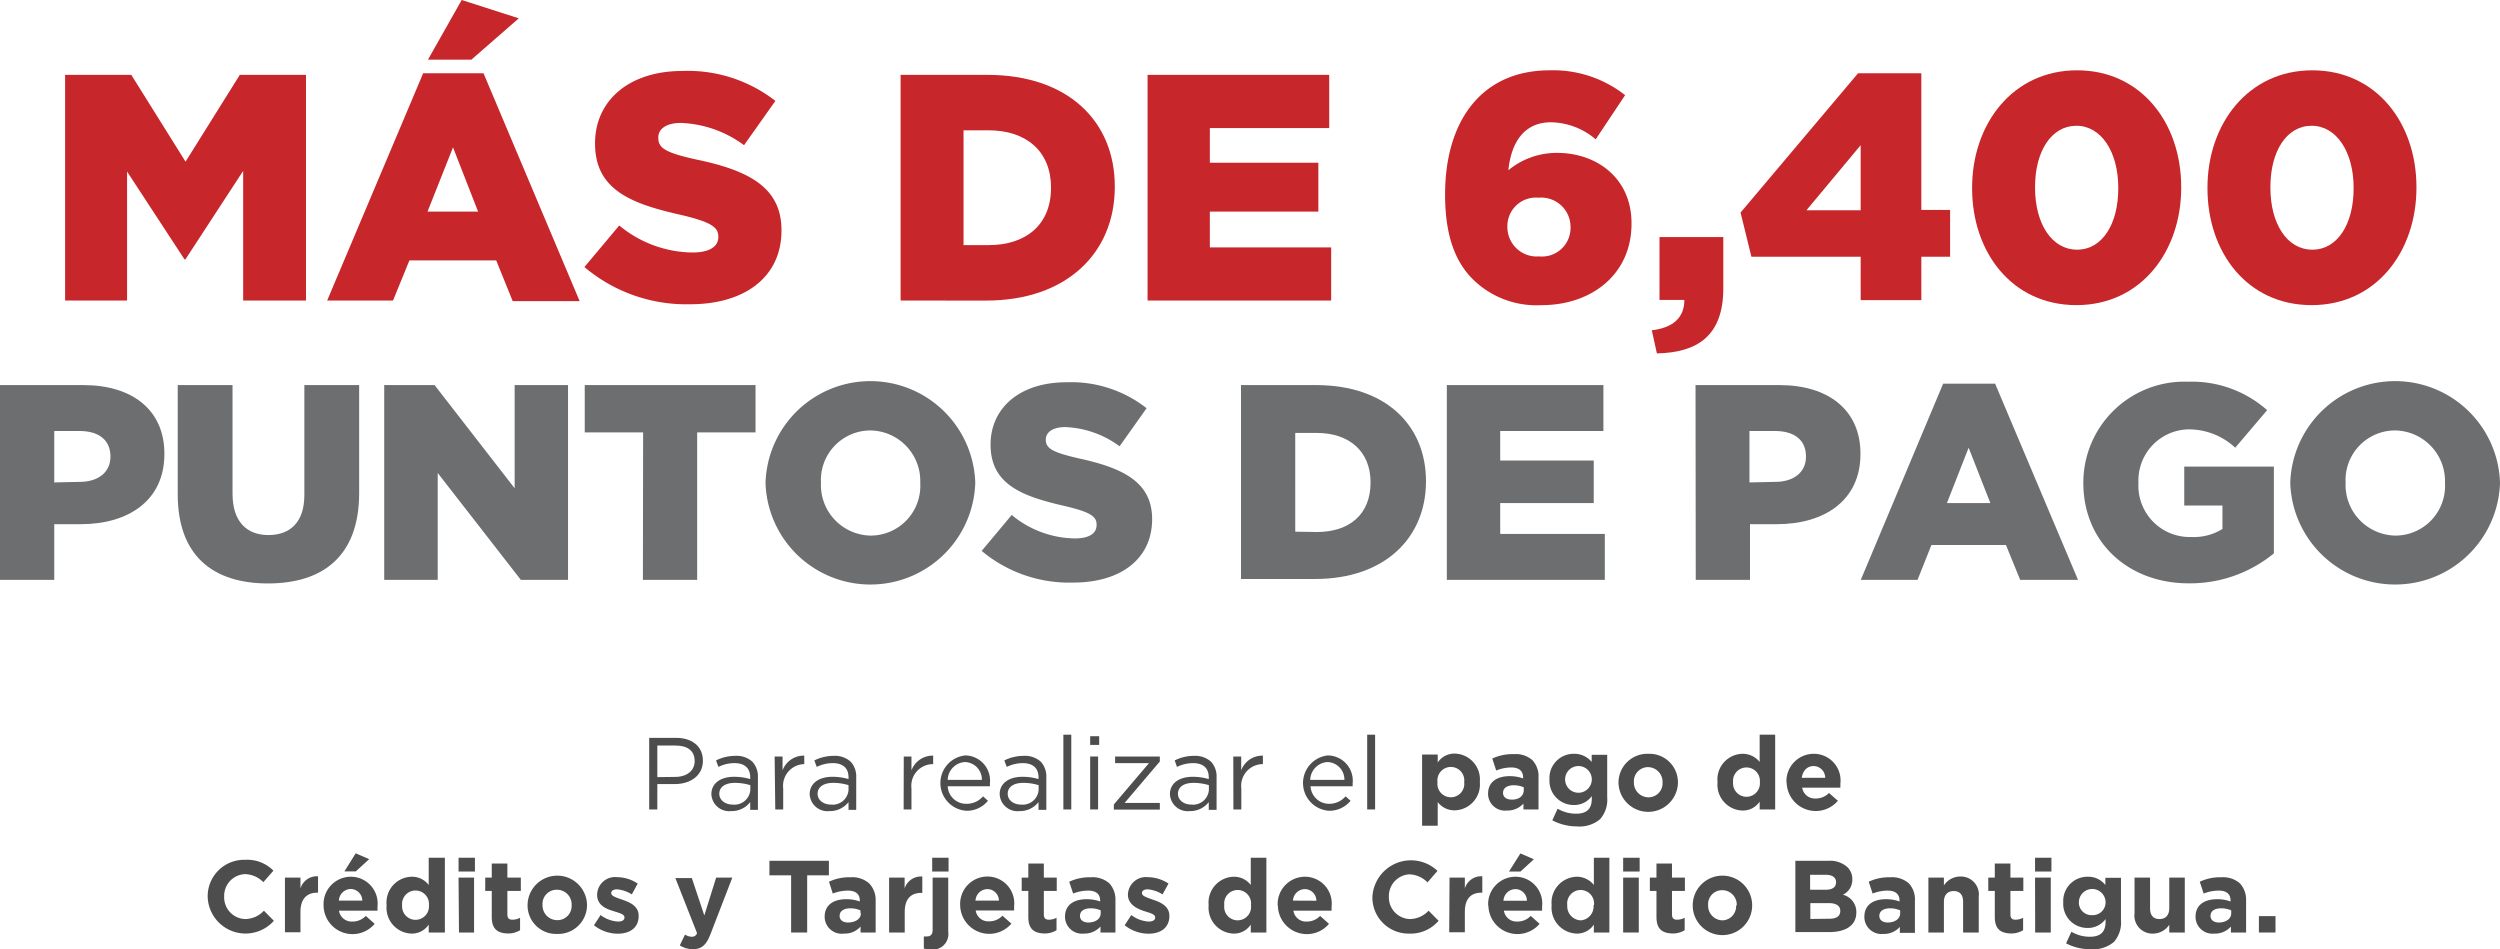 <svg xmlns="http://www.w3.org/2000/svg" viewBox="0 0 230.4 87.48"><defs><style>.cls-1{fill:#4d4d4d;}.cls-2{fill:#6d6e70;}.cls-3{fill:#c7262b;}</style></defs><g id="Capa_2" data-name="Capa 2"><g id="Capa_1-2" data-name="Capa 1"><path class="cls-1" d="M59.83,68h2.48c1.49,0,2.47.8,2.47,2.1v0c0,1.42-1.19,2.16-2.6,2.16h-1.6V74.6h-.75Zm2.38,3.6c1.1,0,1.81-.58,1.81-1.45v0c0-1-.7-1.44-1.77-1.44H60.58v2.91Z"/><path class="cls-1" d="M65.56,73.19v0c0-1,.85-1.6,2.08-1.6a5.26,5.26,0,0,1,1.5.21v-.15c0-.87-.53-1.32-1.45-1.32a3.33,3.33,0,0,0-1.48.35l-.22-.6a4,4,0,0,1,1.78-.42,2.15,2.15,0,0,1,1.57.54,2,2,0,0,1,.51,1.44v3h-.71v-.72a2.16,2.16,0,0,1-1.76.83A1.64,1.64,0,0,1,65.56,73.19Zm3.59-.38v-.45a4.86,4.86,0,0,0-1.43-.21c-.91,0-1.43.4-1.43,1v0c0,.61.57,1,1.23,1A1.47,1.47,0,0,0,69.15,72.81Z"/><path class="cls-1" d="M71.39,69.72h.73V71a2.08,2.08,0,0,1,2-1.36v.78h0a2,2,0,0,0-1.94,2.24V74.6h-.73Z"/><path class="cls-1" d="M74.62,73.19v0c0-1,.85-1.6,2.08-1.6a5.26,5.26,0,0,1,1.5.21v-.15c0-.87-.53-1.32-1.45-1.32a3.33,3.33,0,0,0-1.48.35l-.22-.6a4,4,0,0,1,1.78-.42,2.15,2.15,0,0,1,1.57.54,2,2,0,0,1,.51,1.44v3H78.2v-.72a2.16,2.16,0,0,1-1.76.83A1.64,1.64,0,0,1,74.62,73.19Zm3.58-.38v-.45a4.74,4.74,0,0,0-1.42-.21c-.91,0-1.43.4-1.43,1v0c0,.61.57,1,1.23,1A1.46,1.46,0,0,0,78.2,72.81Z"/><path class="cls-1" d="M83.29,69.72H84V71a2.08,2.08,0,0,1,2-1.36v.78H86A2,2,0,0,0,84,72.66V74.6h-.72Z"/><path class="cls-1" d="M89.06,74.08a2,2,0,0,0,1.54-.69l.45.41a2.5,2.5,0,0,1-2,.92,2.56,2.56,0,0,1-.09-5.1,2.32,2.32,0,0,1,2.27,2.58c0,.07,0,.15,0,.26H87.34A1.7,1.7,0,0,0,89.06,74.08Zm1.43-2.21a1.61,1.61,0,0,0-1.56-1.64,1.69,1.69,0,0,0-1.59,1.64Z"/><path class="cls-1" d="M92.13,73.19v0c0-1,.85-1.6,2.09-1.6a5.18,5.18,0,0,1,1.49.21v-.15c0-.87-.53-1.32-1.45-1.32a3.4,3.4,0,0,0-1.48.35l-.22-.6a4,4,0,0,1,1.78-.42,2.17,2.17,0,0,1,1.58.54,2,2,0,0,1,.51,1.44v3h-.72v-.72a2.16,2.16,0,0,1-1.76.83A1.64,1.64,0,0,1,92.13,73.19Zm3.59-.38v-.45a4.81,4.81,0,0,0-1.43-.21c-.9,0-1.42.4-1.42,1v0c0,.61.56,1,1.22,1A1.47,1.47,0,0,0,95.72,72.81Z"/><path class="cls-1" d="M98,67.71h.73V74.6H98Z"/><path class="cls-1" d="M100.47,67.85h.83v.8h-.83Zm0,1.87h.73V74.6h-.73Z"/><path class="cls-1" d="M102.65,74.14l3.24-3.81h-3.12v-.61h4.12v.46L103.64,74h3.25v.61h-4.24Z"/><path class="cls-1" d="M107.82,73.19v0c0-1,.85-1.6,2.09-1.6a5.18,5.18,0,0,1,1.49.21v-.15c0-.87-.53-1.32-1.44-1.32a3.41,3.41,0,0,0-1.49.35l-.21-.6a3.89,3.89,0,0,1,1.77-.42,2.17,2.17,0,0,1,1.58.54,2,2,0,0,1,.51,1.44v3h-.72v-.72a2.16,2.16,0,0,1-1.76.83A1.64,1.64,0,0,1,107.82,73.19Zm3.59-.38v-.45a4.81,4.81,0,0,0-1.43-.21c-.9,0-1.42.4-1.42,1v0c0,.61.57,1,1.23,1A1.46,1.46,0,0,0,111.41,72.81Z"/><path class="cls-1" d="M113.66,69.72h.73V71a2.07,2.07,0,0,1,2-1.36v.78h-.06a2,2,0,0,0-1.93,2.24V74.6h-.73Z"/><path class="cls-1" d="M122.47,74.08a2,2,0,0,0,1.54-.69l.46.41a2.53,2.53,0,0,1-2,.92,2.56,2.56,0,0,1-.09-5.1,2.33,2.33,0,0,1,2.28,2.58c0,.07,0,.15,0,.26h-3.88A1.71,1.71,0,0,0,122.47,74.08Zm1.43-2.21a1.61,1.61,0,0,0-1.56-1.64,1.69,1.69,0,0,0-1.59,1.64Z"/><path class="cls-1" d="M126,67.71h.73V74.6H126Z"/><path class="cls-1" d="M131.06,69.54h1.44v.73a1.86,1.86,0,0,1,1.57-.82,2.38,2.38,0,0,1,2.31,2.61v0a2.38,2.38,0,0,1-2.31,2.62,1.93,1.93,0,0,1-1.57-.76v2.18h-1.44Zm3.88,2.54v0a1.24,1.24,0,1,0-2.46,0v0a1.24,1.24,0,1,0,2.46,0Z"/><path class="cls-1" d="M137.14,73.15v0c0-1.1.84-1.62,2-1.62a3.62,3.62,0,0,1,1.23.21v-.08c0-.6-.37-.93-1.08-.93a3.72,3.72,0,0,0-1.4.28l-.36-1.1a4.39,4.39,0,0,1,2-.41,2.31,2.31,0,0,1,1.71.57,2.21,2.21,0,0,1,.55,1.62V74.6H140.4v-.54a2,2,0,0,1-1.53.64A1.56,1.56,0,0,1,137.14,73.15Zm3.29-.33v-.26a2.23,2.23,0,0,0-.91-.19c-.62,0-1,.25-1,.7v0c0,.39.32.62.79.62C140,73.71,140.43,73.34,140.43,72.82Z"/><path class="cls-1" d="M143.06,75.6l.49-1.07a3.33,3.33,0,0,0,1.71.46c1,0,1.44-.47,1.44-1.38v-.24a2,2,0,0,1-1.65.82,2.23,2.23,0,0,1-2.25-2.36v0a2.23,2.23,0,0,1,2.25-2.36,2.07,2.07,0,0,1,1.64.75v-.66h1.43v3.92a2.72,2.72,0,0,1-.64,2,2.93,2.93,0,0,1-2.18.68A4.81,4.81,0,0,1,143.06,75.6Zm3.64-3.77v0a1.23,1.23,0,0,0-2.46,0v0a1.23,1.23,0,0,0,2.46,0Z"/><path class="cls-1" d="M149.16,72.1v0a2.66,2.66,0,0,1,2.75-2.63,2.63,2.63,0,0,1,2.73,2.61v0a2.74,2.74,0,0,1-5.48,0Zm4.06,0v0a1.35,1.35,0,0,0-1.33-1.4,1.3,1.3,0,0,0-1.31,1.38v0a1.35,1.35,0,0,0,1.33,1.4A1.29,1.29,0,0,0,153.22,72.1Z"/><path class="cls-1" d="M158.29,72.08v0a2.36,2.36,0,0,1,2.3-2.61,2,2,0,0,1,1.58.75V67.71h1.43V74.6h-1.43v-.72a1.86,1.86,0,0,1-1.58.82A2.38,2.38,0,0,1,158.29,72.08Zm3.9,0v0a1.24,1.24,0,1,0-2.47,0v0a1.24,1.24,0,1,0,2.47,0Z"/><path class="cls-1" d="M164.64,72.1v0a2.52,2.52,0,0,1,2.51-2.63,2.46,2.46,0,0,1,2.46,2.75c0,.11,0,.24,0,.37h-3.52a1.18,1.18,0,0,0,1.24,1,1.69,1.69,0,0,0,1.23-.51l.82.72a2.68,2.68,0,0,1-4.72-1.67Zm3.57-.42a1.08,1.08,0,0,0-1.06-1.08c-.6,0-1,.42-1.1,1.08Z"/><path class="cls-1" d="M19.14,82.65v0a3.36,3.36,0,0,1,3.45-3.41,3.4,3.4,0,0,1,2.61,1l-.93,1.06a2.45,2.45,0,0,0-1.69-.74,2,2,0,0,0-1.92,2.06h0a2,2,0,0,0,1.92,2.08,2.39,2.39,0,0,0,1.74-.77l.92.93a3.49,3.49,0,0,1-6.1-2.22Z"/><path class="cls-1" d="M26.26,80.88h1.43v1a1.58,1.58,0,0,1,1.62-1.12v1.51h-.08c-.95,0-1.54.57-1.54,1.78v1.87H26.26Z"/><path class="cls-1" d="M29.82,83.44v0a2.52,2.52,0,0,1,2.5-2.64,2.47,2.47,0,0,1,2.47,2.75c0,.12,0,.25,0,.38H31.24a1.18,1.18,0,0,0,1.24,1,1.67,1.67,0,0,0,1.23-.52l.82.73a2.67,2.67,0,0,1-4.71-1.67ZM33.39,83a1.08,1.08,0,0,0-1.07-1.07A1.12,1.12,0,0,0,31.23,83Zm-.61-4.36,1.24.54-1.23,1.13H31.74Z"/><path class="cls-1" d="M35.63,83.42v0a2.37,2.37,0,0,1,2.3-2.62,1.93,1.93,0,0,1,1.58.76V79.05H41v6.89H39.51v-.73a1.85,1.85,0,0,1-1.58.83A2.38,2.38,0,0,1,35.63,83.42Zm3.9,0v0a1.24,1.24,0,1,0-2.47,0v0a1.24,1.24,0,1,0,2.47,0Z"/><path class="cls-1" d="M42.26,79.05h1.51v1.27H42.26Zm0,1.83h1.43v5.06H42.3Z"/><path class="cls-1" d="M45.32,84.51v-2.4h-.6V80.88h.6v-1.3h1.44v1.3H48v1.23H46.76v2.16c0,.33.14.49.46.49a1.53,1.53,0,0,0,.71-.18v1.15a2.13,2.13,0,0,1-1.14.3C45.92,86,45.32,85.68,45.32,84.51Z"/><path class="cls-1" d="M48.62,83.44v0a2.74,2.74,0,0,1,5.48,0v0a2.66,2.66,0,0,1-2.75,2.63A2.63,2.63,0,0,1,48.62,83.44Zm4.06,0v0A1.35,1.35,0,0,0,51.35,82,1.3,1.3,0,0,0,50,83.4v0a1.35,1.35,0,0,0,1.34,1.4A1.3,1.3,0,0,0,52.68,83.44Z"/><path class="cls-1" d="M54.74,85.27l.61-.94a2.93,2.93,0,0,0,1.6.6c.42,0,.6-.15.6-.38v0c0-.31-.49-.41-1-.58-.71-.21-1.52-.54-1.52-1.52v0a1.66,1.66,0,0,1,1.86-1.61,3.45,3.45,0,0,1,1.88.59l-.54,1a3,3,0,0,0-1.37-.47c-.35,0-.53.15-.53.35v0c0,.28.48.41,1,.6.71.24,1.53.58,1.53,1.5v0c0,1.12-.84,1.64-1.94,1.64A3.54,3.54,0,0,1,54.74,85.27Z"/><path class="cls-1" d="M62.65,87.13l.48-1a1.22,1.22,0,0,0,.61.2.48.48,0,0,0,.5-.33l-2-5.08h1.52l1.15,3.45L66,80.88h1.49l-2,5.18c-.38,1-.8,1.42-1.66,1.42A2.31,2.31,0,0,1,62.65,87.13Z"/><path class="cls-1" d="M72.91,80.67h-2V79.33h5.48v1.34h-2v5.27H72.91Z"/><path class="cls-1" d="M76,84.49v0c0-1.11.84-1.62,2-1.62a3.68,3.68,0,0,1,1.24.21V83c0-.59-.37-.92-1.09-.92a3.75,3.75,0,0,0-1.4.27l-.35-1.09a4.36,4.36,0,0,1,2-.41,2.34,2.34,0,0,1,1.71.57A2.19,2.19,0,0,1,80.7,83v2.94H79.31v-.55a1.94,1.94,0,0,1-1.53.65A1.57,1.57,0,0,1,76,84.49Zm3.3-.33V83.9a2.31,2.31,0,0,0-.92-.19c-.61,0-1,.25-1,.7v0c0,.39.32.61.78.61C78.88,85,79.34,84.67,79.34,84.16Z"/><path class="cls-1" d="M81.94,80.88h1.43v1A1.58,1.58,0,0,1,85,80.78v1.51h-.08c-1,0-1.54.57-1.54,1.78v1.87H81.94Z"/><path class="cls-1" d="M85.14,87.42V86.3a1.6,1.6,0,0,0,.3,0c.3,0,.51-.16.51-.59V80.88h1.44v5a1.43,1.43,0,0,1-1.63,1.62A2.83,2.83,0,0,1,85.14,87.42Zm.77-8.37h1.51v1.27H85.91Z"/><path class="cls-1" d="M88.49,83.44v0A2.52,2.52,0,0,1,91,80.78a2.47,2.47,0,0,1,2.46,2.75c0,.12,0,.25,0,.38H89.92a1.17,1.17,0,0,0,1.24,1,1.63,1.63,0,0,0,1.22-.52l.83.73a2.68,2.68,0,0,1-4.72-1.67ZM92.06,83A1.07,1.07,0,0,0,91,81.94,1.12,1.12,0,0,0,89.9,83Z"/><path class="cls-1" d="M94.77,84.51v-2.4h-.61V80.88h.61v-1.3H96.2v1.3h1.19v1.23H96.2v2.16c0,.33.14.49.46.49a1.49,1.49,0,0,0,.71-.18v1.15a2.1,2.1,0,0,1-1.13.3C95.36,86,94.77,85.68,94.77,84.51Z"/><path class="cls-1" d="M98.15,84.49v0c0-1.11.84-1.62,2-1.62a3.68,3.68,0,0,1,1.24.21V83c0-.59-.37-.92-1.09-.92a3.71,3.71,0,0,0-1.4.27l-.36-1.09a4.43,4.43,0,0,1,2-.41,2.34,2.34,0,0,1,1.71.57A2.23,2.23,0,0,1,102.8,83v2.94h-1.38v-.55a2,2,0,0,1-1.53.65A1.57,1.57,0,0,1,98.15,84.49Zm3.29-.33V83.9a2.23,2.23,0,0,0-.91-.19c-.62,0-1,.25-1,.7v0c0,.39.32.61.78.61C101,85,101.44,84.67,101.44,84.16Z"/><path class="cls-1" d="M103.65,85.27l.61-.94a2.9,2.9,0,0,0,1.6.6c.41,0,.6-.15.6-.38v0c0-.31-.49-.41-1-.58s-1.51-.54-1.51-1.52v0a1.66,1.66,0,0,1,1.85-1.61,3.51,3.51,0,0,1,1.89.59l-.55,1a3,3,0,0,0-1.37-.47c-.35,0-.53.15-.53.35v0c0,.28.49.41,1,.6.71.24,1.53.58,1.53,1.5v0c0,1.12-.84,1.64-1.93,1.64A3.54,3.54,0,0,1,103.65,85.27Z"/><path class="cls-1" d="M111.39,83.42v0a2.38,2.38,0,0,1,2.31-2.62,1.93,1.93,0,0,1,1.57.76V79.05h1.44v6.89h-1.44v-.73a1.84,1.84,0,0,1-1.57.83A2.39,2.39,0,0,1,111.39,83.42Zm3.9,0v0a1.24,1.24,0,1,0-2.46,0v0a1.24,1.24,0,1,0,2.46,0Z"/><path class="cls-1" d="M117.75,83.44v0a2.52,2.52,0,0,1,2.5-2.64,2.47,2.47,0,0,1,2.47,2.75c0,.12,0,.25,0,.38h-3.52a1.17,1.17,0,0,0,1.23,1,1.65,1.65,0,0,0,1.23-.52l.82.73a2.67,2.67,0,0,1-4.71-1.67Zm3.57-.43a1.08,1.08,0,0,0-1.07-1.07A1.12,1.12,0,0,0,119.16,83Z"/><path class="cls-1" d="M126.48,82.65v0a3.56,3.56,0,0,1,6-2.39l-.92,1.06a2.45,2.45,0,0,0-1.69-.74A2,2,0,0,0,128,82.62h0a2,2,0,0,0,1.92,2.08,2.41,2.41,0,0,0,1.74-.77l.92.93a3.38,3.38,0,0,1-2.71,1.18A3.33,3.33,0,0,1,126.48,82.65Z"/><path class="cls-1" d="M133.59,80.88H135v1a1.57,1.57,0,0,1,1.61-1.12v1.51h-.07c-1,0-1.54.57-1.54,1.78v1.87h-1.44Z"/><path class="cls-1" d="M137.15,83.44v0a2.52,2.52,0,0,1,2.51-2.64,2.47,2.47,0,0,1,2.46,2.75c0,.12,0,.25,0,.38h-3.52a1.18,1.18,0,0,0,1.24,1,1.67,1.67,0,0,0,1.23-.52l.82.73a2.68,2.68,0,0,1-4.72-1.67Zm3.57-.43a1.07,1.07,0,0,0-1.06-1.07,1.12,1.12,0,0,0-1.1,1.07Zm-.6-4.36,1.24.54-1.23,1.13h-1.06Z"/><path class="cls-1" d="M143,83.42v0a2.38,2.38,0,0,1,2.31-2.62,2,2,0,0,1,1.58.76V79.05h1.43v6.89h-1.43v-.73a1.86,1.86,0,0,1-1.58.83A2.39,2.39,0,0,1,143,83.42Zm3.9,0v0a1.24,1.24,0,1,0-2.46,0v0a1.3,1.3,0,0,0,1.24,1.4A1.28,1.28,0,0,0,146.86,83.42Z"/><path class="cls-1" d="M149.59,79.05h1.52v1.27h-1.52Zm0,1.83h1.44v5.06h-1.44Z"/><path class="cls-1" d="M152.66,84.51v-2.4h-.61V80.88h.61v-1.3h1.43v1.3h1.19v1.23h-1.19v2.16c0,.33.14.49.46.49a1.49,1.49,0,0,0,.71-.18v1.15a2.1,2.1,0,0,1-1.13.3C153.25,86,152.66,85.68,152.66,84.51Z"/><path class="cls-1" d="M156,83.44v0a2.74,2.74,0,0,1,5.48,0v0a2.74,2.74,0,0,1-5.48,0Zm4.06,0v0a1.34,1.34,0,0,0-1.33-1.4,1.29,1.29,0,0,0-1.31,1.38v0a1.35,1.35,0,0,0,1.33,1.4A1.3,1.3,0,0,0,160,83.44Z"/><path class="cls-1" d="M165.46,79.33h3.07a2.39,2.39,0,0,1,1.72.58,1.52,1.52,0,0,1,.46,1.13v0a1.53,1.53,0,0,1-.87,1.42,1.63,1.63,0,0,1,1.24,1.63v0c0,1.21-1,1.81-2.48,1.81h-3.14ZM168.21,82c.65,0,1-.21,1-.7v0c0-.43-.34-.68-.95-.68h-1.44V82Zm.39,2.67c.64,0,1-.23,1-.72v0c0-.45-.33-.72-1.08-.72h-1.68v1.46Z"/><path class="cls-1" d="M171.82,84.49v0c0-1.11.84-1.62,2-1.62a3.68,3.68,0,0,1,1.24.21V83c0-.59-.37-.92-1.09-.92a3.7,3.7,0,0,0-1.39.27l-.36-1.09a4.39,4.39,0,0,1,2-.41,2.33,2.33,0,0,1,1.71.57,2.19,2.19,0,0,1,.55,1.61v2.94h-1.39v-.55a1.94,1.94,0,0,1-1.53.65A1.57,1.57,0,0,1,171.82,84.49Zm3.3-.33V83.9a2.31,2.31,0,0,0-.92-.19c-.61,0-1,.25-1,.7v0c0,.39.32.61.79.61C174.67,85,175.12,84.67,175.12,84.16Z"/><path class="cls-1" d="M177.72,80.88h1.43v.72a1.81,1.81,0,0,1,1.49-.82,1.66,1.66,0,0,1,1.72,1.88v3.28h-1.44V83.12c0-.68-.32-1-.87-1s-.9.35-.9,1v2.82h-1.43Z"/><path class="cls-1" d="M183.84,84.51v-2.4h-.6V80.88h.6v-1.3h1.44v1.3h1.19v1.23h-1.19v2.16c0,.33.14.49.46.49a1.53,1.53,0,0,0,.71-.18v1.15a2.13,2.13,0,0,1-1.14.3C184.44,86,183.84,85.68,183.84,84.51Z"/><path class="cls-1" d="M187.55,79.05h1.51v1.27h-1.51Zm0,1.83H189v5.06h-1.44Z"/><path class="cls-1" d="M190.41,86.94l.49-1.07a3.33,3.33,0,0,0,1.71.46c1,0,1.44-.47,1.44-1.38V84.7a2,2,0,0,1-1.65.82,2.22,2.22,0,0,1-2.25-2.36v0a2.23,2.23,0,0,1,2.25-2.36,2,2,0,0,1,1.63.76v-.66h1.44V84.8a2.73,2.73,0,0,1-.64,2,3,3,0,0,1-2.19.68A4.77,4.77,0,0,1,190.41,86.94Zm3.64-3.78v0a1.23,1.23,0,0,0-2.46,0v0a1.16,1.16,0,0,0,1.22,1.18A1.18,1.18,0,0,0,194.05,83.16Z"/><path class="cls-1" d="M196.72,84.16V80.88h1.43V83.7c0,.68.32,1,.87,1s.9-.35.9-1V80.88h1.43v5.06h-1.43v-.72a1.79,1.79,0,0,1-1.48.82A1.66,1.66,0,0,1,196.72,84.16Z"/><path class="cls-1" d="M202.34,84.49v0c0-1.11.84-1.62,2-1.62a3.58,3.58,0,0,1,1.23.21V83c0-.59-.36-.92-1.08-.92a3.71,3.71,0,0,0-1.4.27l-.36-1.09a4.43,4.43,0,0,1,2-.41,2.34,2.34,0,0,1,1.71.57A2.23,2.23,0,0,1,207,83v2.94H205.6v-.55a1.93,1.93,0,0,1-1.53.65A1.56,1.56,0,0,1,202.34,84.49Zm3.29-.33V83.9a2.23,2.23,0,0,0-.91-.19c-.62,0-1,.25-1,.7v0c0,.39.32.61.78.61C205.18,85,205.63,84.67,205.63,84.16Z"/><path class="cls-1" d="M208.18,84.43h1.53v1.51h-1.53Z"/><path class="cls-2" d="M0,35.49H7.69c4.54,0,7.46,2.33,7.46,6.31v.05c0,4.23-3.25,6.46-7.72,6.46H5v5.13H0Zm7.33,8.92c1.77,0,2.85-.92,2.85-2.33v0c0-1.54-1.08-2.36-2.87-2.36H5v4.74Z"/><path class="cls-2" d="M16.38,45.57V35.49h5.05v10c0,2.59,1.31,3.82,3.31,3.82s3.31-1.18,3.31-3.69V35.49H33.1v9.95c0,5.79-3.31,8.33-8.41,8.33S16.38,51.18,16.38,45.57Z"/><path class="cls-2" d="M35.41,35.49h4.64L47.43,45V35.49h4.92V53.44H48l-7.66-9.85v9.85H35.41Z"/><path class="cls-2" d="M59.27,39.85H53.89V35.49H69.63v4.36H64.25V53.44h-5Z"/><path class="cls-2" d="M70.55,44.51v0a9.67,9.67,0,0,1,19.33-.05v.05a9.67,9.67,0,0,1-19.33,0Zm14.26,0v0a4.66,4.66,0,0,0-4.62-4.84,4.57,4.57,0,0,0-4.53,4.79v.05a4.66,4.66,0,0,0,4.58,4.85A4.58,4.58,0,0,0,84.81,44.51Z"/><path class="cls-2" d="M90.47,50.77l2.77-3.31a9.27,9.27,0,0,0,5.82,2.16c1.34,0,2-.47,2-1.23v-.06c0-.74-.59-1.15-3-1.71-3.82-.88-6.77-1.95-6.77-5.64v0c0-3.34,2.64-5.75,7-5.75a11.26,11.26,0,0,1,7.38,2.39l-2.49,3.51a9,9,0,0,0-5-1.77c-1.21,0-1.8.51-1.8,1.15v0c0,.83.62,1.18,3.11,1.75,4.12.9,6.69,2.23,6.69,5.59v0c0,3.66-2.9,5.84-7.26,5.84A12.56,12.56,0,0,1,90.47,50.77Z"/><path class="cls-2" d="M114.37,35.49h6.92c6.41,0,10.13,3.69,10.13,8.87v0c0,5.18-3.77,9-10.23,9h-6.82Zm7,13.54c3,0,4.94-1.64,4.94-4.54v-.05c0-2.87-2-4.54-4.94-4.54h-2V49Z"/><path class="cls-2" d="M133.34,35.49h14.43v4.23h-9.51v2.72h8.62v3.92h-8.62v2.85h9.64v4.23H133.34Z"/><path class="cls-2" d="M156.26,35.49H164c4.54,0,7.46,2.33,7.46,6.31v.05c0,4.23-3.26,6.46-7.72,6.46h-2.46v5.13h-5Zm7.33,8.92c1.77,0,2.85-.92,2.85-2.33v0c0-1.54-1.08-2.36-2.87-2.36h-2.34v4.74Z"/><path class="cls-2" d="M179.08,35.36h4.79l7.64,18.08h-5.33l-1.31-3.21H178l-1.28,3.21h-5.23Zm4.35,11-2-5.1-2,5.1Z"/><path class="cls-2" d="M192,44.51v0a9.31,9.31,0,0,1,9.66-9.33,10.45,10.45,0,0,1,7.28,2.62L206,41.26a6.3,6.3,0,0,0-4.33-1.69,4.71,4.71,0,0,0-4.59,4.92v0a4.73,4.73,0,0,0,4.87,5,5,5,0,0,0,2.87-.74V46.59H201.3V43h8.26V51a12.16,12.16,0,0,1-7.79,2.76C196.18,53.79,192,50,192,44.51Z"/><path class="cls-2" d="M211.07,44.51v0a9.67,9.67,0,0,1,19.33-.05v.05a9.67,9.67,0,0,1-19.33,0Zm14.26,0v0a4.67,4.67,0,0,0-4.62-4.84,4.57,4.57,0,0,0-4.54,4.79v.05a4.67,4.67,0,0,0,4.59,4.85A4.58,4.58,0,0,0,225.33,44.51Z"/><path class="cls-3" d="M6,6.9h6.1l5,8,5-8h6.1V27.7H22.41V15.75L17.09,23.9H17l-5.29-8.09V27.7H6Z"/><path class="cls-3" d="M39,6.75h5.56l8.86,21H47.25L45.73,24h-8L36.22,27.7H30.15ZM44.06,19.5l-2.31-5.92L39.4,19.5ZM42.55,0l5.26,1.69L43.44,5.5h-4Z"/><path class="cls-3" d="M53.86,24.61l3.21-3.83a10.74,10.74,0,0,0,6.75,2.49c1.54,0,2.38-.53,2.38-1.42v-.06c0-.86-.69-1.34-3.51-2-4.43-1-7.85-2.26-7.85-6.54V13.2c0-3.87,3.06-6.66,8.06-6.66A13.12,13.12,0,0,1,71.46,9.3l-2.89,4.08a10.4,10.4,0,0,0-5.82-2.05c-1.4,0-2.08.59-2.08,1.33v.06c0,.95.71,1.37,3.59,2,4.79,1,7.76,2.59,7.76,6.48v.06c0,4.25-3.36,6.78-8.41,6.78A14.53,14.53,0,0,1,53.86,24.61Z"/><path class="cls-3" d="M83,6.9h8c7.43,0,11.74,4.28,11.74,10.28v.06c0,6-4.37,10.46-11.86,10.46H83Zm8.12,15.69c3.45,0,5.74-1.9,5.74-5.26v-.06c0-3.33-2.29-5.26-5.74-5.26H88.8V22.59Z"/><path class="cls-3" d="M105.76,6.9H122.5v4.9h-11V15h10V19.5h-10v3.3h11.18v4.9H105.76Z"/><path class="cls-3" d="M135.74,25.74c-1.55-1.54-2.56-3.89-2.56-7.79v-.06c0-6.48,3.15-11.41,9.66-11.41a10.71,10.71,0,0,1,6.93,2.29l-2.71,4.07a6.51,6.51,0,0,0-4.13-1.57c-2.44,0-3.65,1.81-3.92,4.42a7,7,0,0,1,4.49-1.6c3.65,0,6.86,2.32,6.86,6.48v.06c0,4.67-3.71,7.49-8.26,7.49A8.35,8.35,0,0,1,135.74,25.74Zm9-4.78V20.9a2.7,2.7,0,0,0-2.94-2.68,2.63,2.63,0,0,0-2.88,2.65v.06a2.71,2.71,0,0,0,2.94,2.7A2.63,2.63,0,0,0,144.74,21Z"/><path class="cls-3" d="M152.23,30.44c2-.24,3-1.19,3-2.8h-2.29V21.85h5.88v4.72c0,4.4-2.4,5.92-6.12,6Z"/><path class="cls-3" d="M171.48,23.66H161.41l-1-4.07L171.24,6.75h5.83v12.6h2.65v4.31h-2.65v4h-5.59Zm0-4.28v-6l-5,6Z"/><path class="cls-3" d="M181.75,17.36V17.3c0-5.89,3.75-10.82,9.67-10.82s9.6,4.87,9.6,10.76v.06c0,5.89-3.72,10.82-9.66,10.82S181.75,23.24,181.75,17.36Zm13.47,0V17.3c0-3.3-1.57-5.71-3.86-5.71s-3.81,2.32-3.81,5.65v.06c0,3.33,1.55,5.71,3.87,5.71S195.22,20.66,195.22,17.36Z"/><path class="cls-3" d="M203.44,17.36V17.3c0-5.89,3.75-10.82,9.66-10.82s9.6,4.87,9.6,10.76v.06c0,5.89-3.71,10.82-9.66,10.82S203.44,23.24,203.44,17.36Zm13.47,0V17.3c0-3.3-1.58-5.71-3.87-5.71s-3.8,2.32-3.8,5.65v.06c0,3.33,1.54,5.71,3.86,5.71S216.91,20.66,216.91,17.36Z"/></g></g></svg>